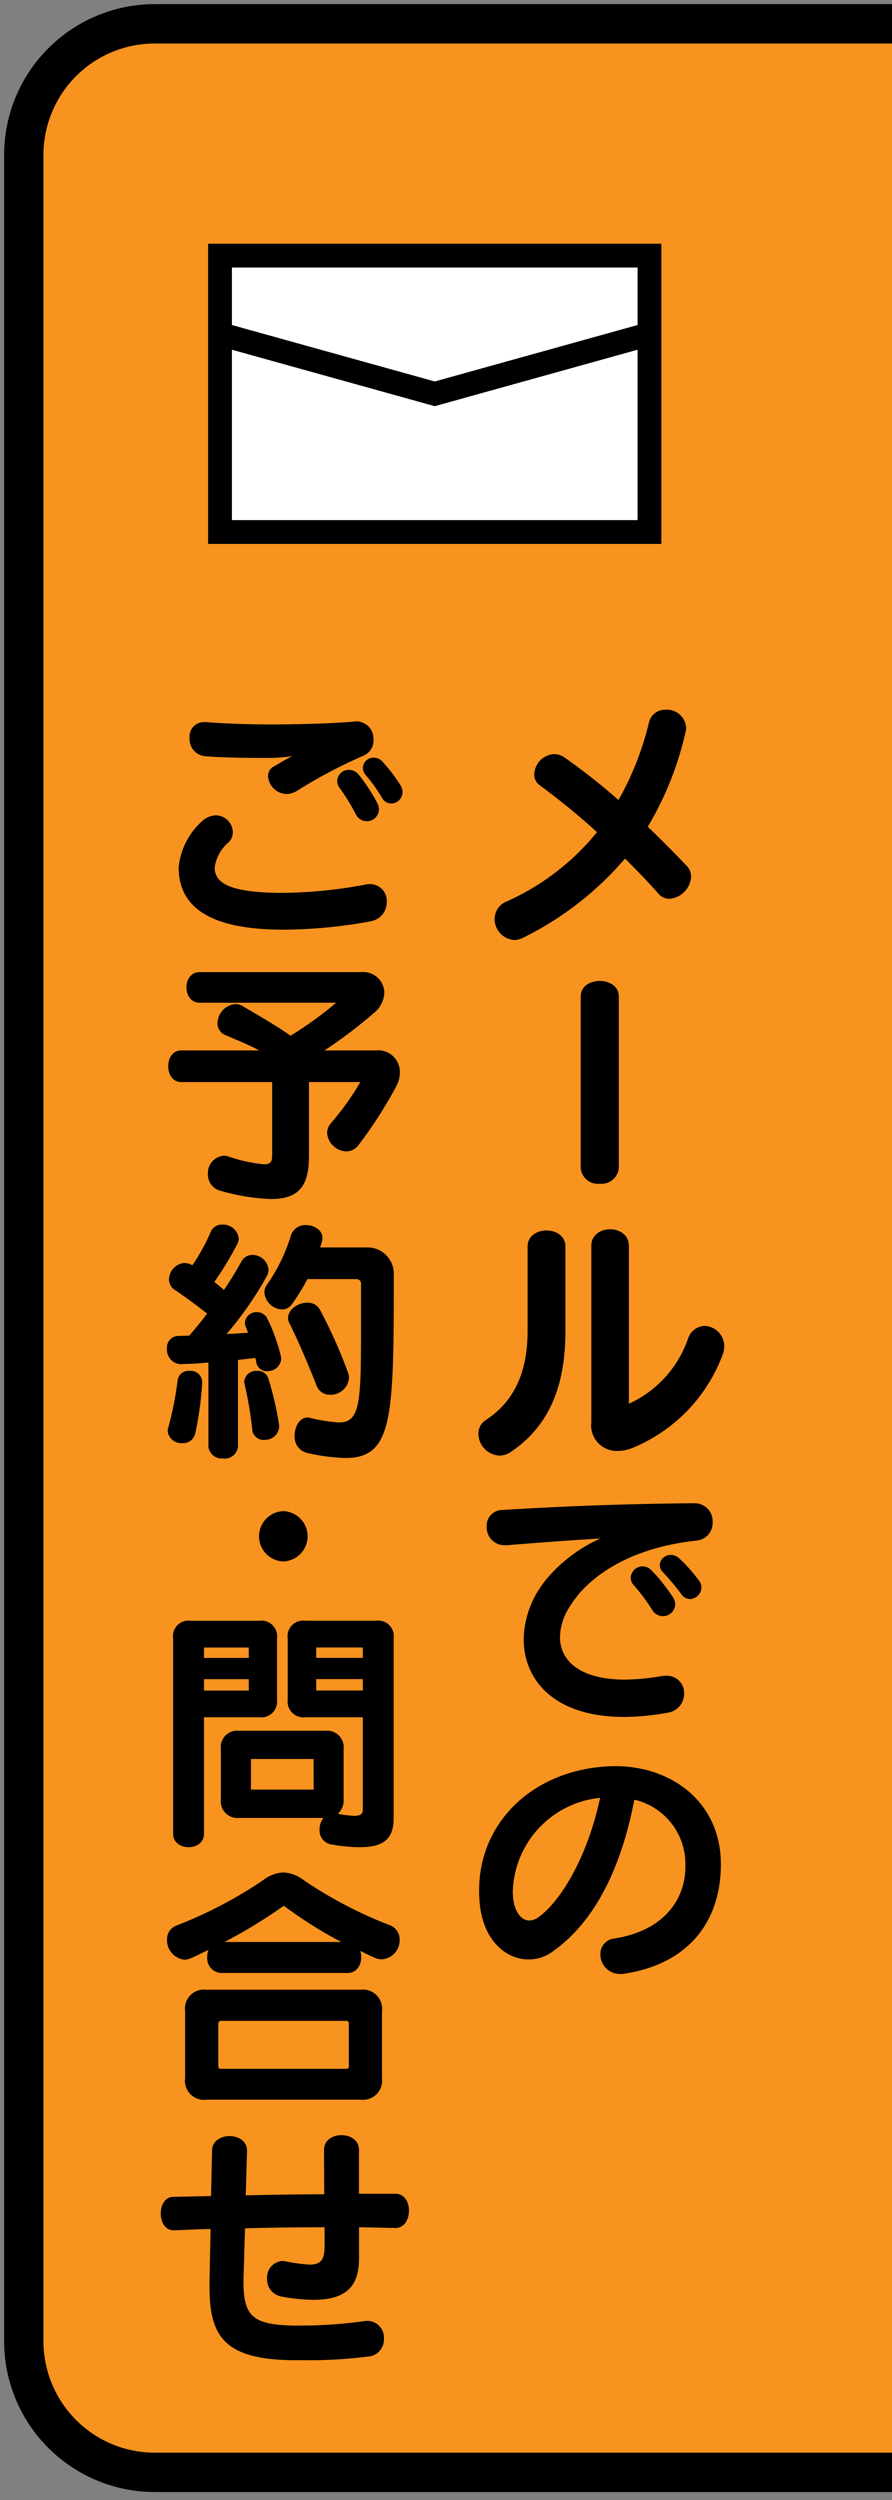 <svg xmlns="http://www.w3.org/2000/svg" xmlns:xlink="http://www.w3.org/1999/xlink" width="60" height="168" viewBox="0 0 60 168">
  <rect x="0" y="0" width="60" height="168" fill="#808080" stroke="none"/>
  <defs>
    <clipPath id="clip-path">
      <rect id="長方形_179" data-name="長方形 179" width="60" height="168" transform="translate(1860 400)" fill="#fff"/>
    </clipPath>
    <clipPath id="clip-path-2">
      <rect id="長方形_151" data-name="長方形 151" width="80.632" height="167.744" fill="none"/>
    </clipPath>
  </defs>
  <g id="マスクグループ_1" data-name="マスクグループ 1" transform="translate(-1860 -400)" clip-path="url(#clip-path)">
    <g id="グループ_157" data-name="グループ 157" transform="translate(1860 400)">
      <g id="グループ_154" data-name="グループ 154" clip-path="url(#clip-path-2)">
        <path id="パス_1009" data-name="パス 1009" d="M68.089,165.866h-56.1A10.7,10.7,0,0,1,1.323,155.2V11.989A10.7,10.7,0,0,1,11.988,1.323h56.1A10.7,10.7,0,0,1,78.755,11.989V155.2a10.7,10.7,0,0,1-10.666,10.666" transform="translate(0.278 0.278)" fill="#f7931e"/>
        <path id="長方形_148" data-name="長方形 148" d="M8.816,0h59.8a8.815,8.815,0,0,1,8.815,8.815V155.728a8.815,8.815,0,0,1-8.815,8.815H8.816A8.816,8.816,0,0,1,0,155.727V8.816A8.816,8.816,0,0,1,8.816,0Z" transform="translate(1.6 1.6)" fill="none" stroke="#000" stroke-miterlimit="10" stroke-width="2.645"/>
        <path id="パス_1010" data-name="パス 1010" d="M39.267,52.126a.975.975,0,0,1-.767-.367c-.7-.784-1.447-1.568-2.231-2.334a21.621,21.621,0,0,1-6.849,5.315,1.382,1.382,0,0,1-.61.156A1.414,1.414,0,0,1,27.5,53.468a1.268,1.268,0,0,1,.819-1.168,16.471,16.471,0,0,0,6.065-4.653,46.818,46.818,0,0,0-3.834-3.137.872.872,0,0,1-.385-.749,1.416,1.416,0,0,1,1.325-1.36,1.269,1.269,0,0,1,.733.244,41.894,41.894,0,0,1,3.607,2.841,20.013,20.013,0,0,0,2.056-5.229A1.1,1.1,0,0,1,39,39.421a1.29,1.29,0,0,1,1.378,1.186.911.911,0,0,1-.035.3A21.582,21.582,0,0,1,37.8,47.282c.906.871,1.777,1.742,2.6,2.613a1.032,1.032,0,0,1,.313.749,1.589,1.589,0,0,1-1.446,1.482" transform="translate(5.772 8.274)"/>
        <path id="パス_1011" data-name="パス 1011" d="M33.557,68.112a1.156,1.156,0,0,1-1.273-1.082v-11.5c0-1.395,2.563-1.395,2.563,0v11.5a1.162,1.162,0,0,1-1.29,1.082" transform="translate(6.776 11.435)"/>
        <path id="パス_1012" data-name="パス 1012" d="M28.773,83.244a1.361,1.361,0,0,1-.766.244,1.5,1.5,0,0,1-1.412-1.464,1.089,1.089,0,0,1,.523-.941c2-1.325,2.789-3.363,2.789-5.995V69.442c0-1.446,2.544-1.446,2.544,0v5.646c0,3.521-.958,6.325-3.678,8.156m14.239-6.5a10.88,10.88,0,0,1-6.082,6.239,2.644,2.644,0,0,1-.995.191,1.722,1.722,0,0,1-1.742-1.933V69.39c0-1.482,2.527-1.482,2.527,0V80a7.5,7.5,0,0,0,3.973-4.357,1.215,1.215,0,0,1,1.116-.871,1.365,1.365,0,0,1,1.325,1.359,1.611,1.611,0,0,1-.122.61" transform="translate(5.582 14.33)"/>
        <path id="パス_1013" data-name="パス 1013" d="M41.138,86.008c-4.27.454-7.215,2.3-8.521,4.479a3.843,3.843,0,0,0-.628,2c0,1.586,1.342,2.858,4.375,2.858a15.52,15.52,0,0,0,2.509-.244,1.631,1.631,0,0,1,.278-.017,1.157,1.157,0,0,1,1.186,1.2,1.28,1.28,0,0,1-1.134,1.29,16.535,16.535,0,0,1-2.91.278c-4.723,0-6.744-2.509-6.744-5.211a6.35,6.35,0,0,1,1.01-3.328c.121-.191.261-.384.4-.575a10.156,10.156,0,0,1,3.748-2.876c-2.127.122-4.41.3-6.31.454H28.26a1.2,1.2,0,0,1-1.2-1.256,1.052,1.052,0,0,1,1.011-1.114c3.294-.192,7.075-.4,13-.454a1.21,1.21,0,0,1,1.186,1.29,1.181,1.181,0,0,1-1.116,1.22M38.907,91.08a.835.835,0,0,1-.714-.419,13.362,13.362,0,0,0-1.22-1.638.773.773,0,0,1-.227-.523.805.805,0,0,1,.8-.766.848.848,0,0,1,.628.3,11.825,11.825,0,0,1,1.412,1.777.893.893,0,0,1,.156.471.83.83,0,0,1-.837.8m1.831-1.151a.734.734,0,0,1-.61-.365,17.171,17.171,0,0,0-1.169-1.395.717.717,0,0,1-.261-.523.733.733,0,0,1,.751-.679.789.789,0,0,1,.54.209,10.388,10.388,0,0,1,1.341,1.5.748.748,0,0,1,.175.471.8.8,0,0,1-.767.784" transform="translate(5.678 17.525)"/>
        <path id="パス_1014" data-name="パス 1014" d="M36.415,112.044a1.631,1.631,0,0,1-.278.017,1.31,1.31,0,0,1-1.342-1.307,1.043,1.043,0,0,1,.976-1.08c3.31-.541,4.669-2.6,4.74-4.671v-.208a4.435,4.435,0,0,0-3.434-4.445c-.889,4.653-2.7,8.226-5.455,10.177a2.7,2.7,0,0,1-1.655.558c-1.586,0-3.172-1.376-3.311-4.06-.018-.209-.018-.4-.018-.61,0-4.462,3.521-8,8.593-8.3.191-.017.384-.017.575-.017,3.8,0,7.092,2.44,7.092,6.588v.227c-.1,3.92-2.439,6.516-6.483,7.127M28.9,106.536c0,.1.018.226.018.332.069.923.5,1.6,1.1,1.6a1.064,1.064,0,0,0,.593-.209c1.516-1.08,3.31-4.043,4.164-8.034a6.521,6.521,0,0,0-5.873,6.308" transform="translate(5.591 20.589)"/>
        <path id="パス_1015" data-name="パス 1015" d="M22.828,53.506a33.016,33.016,0,0,1-5.856.558c-4.967,0-7.04-1.534-7.04-4.183a4.781,4.781,0,0,1,1.568-3.1,1.4,1.4,0,0,1,.923-.4,1.158,1.158,0,0,1,1.152,1.132.948.948,0,0,1-.263.663,2.727,2.727,0,0,0-.958,1.707c0,1.082,1.08,1.708,4.618,1.708a31.243,31.243,0,0,0,5.526-.558,1.837,1.837,0,0,1,.3-.035,1.134,1.134,0,0,1,1.132,1.2,1.3,1.3,0,0,1-1.1,1.307m-.419-11.154a33.324,33.324,0,0,0-4.444,2.336,1.393,1.393,0,0,1-.766.261,1.286,1.286,0,0,1-1.255-1.186.715.715,0,0,1,.382-.662c.263-.156.924-.541,1.238-.7a10.224,10.224,0,0,1-1.412.122c-1.132,0-3.188,0-4.531-.122a1.17,1.17,0,0,1-.959-1.238.964.964,0,0,1,.995-1.045H11.8c1.2.1,2.963.156,4.3.156,1.884,0,4.288-.069,5.631-.191.052,0,.1-.017.157-.017a1.166,1.166,0,0,1,1.149,1.236,1.085,1.085,0,0,1-.628,1.045m.175,4.427a.824.824,0,0,1-.75-.488,12.69,12.69,0,0,0-1.062-1.725.829.829,0,0,1-.175-.488.775.775,0,0,1,.785-.75.876.876,0,0,1,.679.348,11.682,11.682,0,0,1,1.238,1.9.944.944,0,0,1,.105.419.81.81,0,0,1-.819.784m1.655-1.184a.734.734,0,0,1-.645-.419,11.935,11.935,0,0,0-1.063-1.481.738.738,0,0,1-.209-.506.72.72,0,0,1,.749-.68.784.784,0,0,1,.576.279,10.8,10.8,0,0,1,1.221,1.6.826.826,0,0,1,.121.436.77.77,0,0,1-.749.767" transform="translate(2.085 8.41)"/>
        <path id="パス_1016" data-name="パス 1016" d="M24.675,61.7a29.665,29.665,0,0,1-2.526,3.921,1.008,1.008,0,0,1-.82.419A1.338,1.338,0,0,1,20.04,64.8a1.023,1.023,0,0,1,.261-.662,17.8,17.8,0,0,0,1.97-2.754H18.819v4.967c0,1.9-.573,2.893-2.561,2.893a13.892,13.892,0,0,1-3.328-.54,1.117,1.117,0,0,1-.906-1.134,1.156,1.156,0,0,1,1.063-1.236.983.983,0,0,1,.313.052,10.482,10.482,0,0,0,2.387.523c.541,0,.558-.261.558-.7V61.383H10.228c-1.168,0-1.168-2.127,0-2.127h5.246c-.714-.382-1.464-.679-2.266-1.027a.841.841,0,0,1-.54-.8,1.32,1.32,0,0,1,1.2-1.29,1.057,1.057,0,0,1,.524.157c1.063.628,2.161,1.255,3.189,1.97A24.123,24.123,0,0,0,20.65,56.05H11.466c-1.184,0-1.184-2.056,0-2.056H22.357a1.421,1.421,0,0,1,1.534,1.376,1.878,1.878,0,0,1-.75,1.412,32.118,32.118,0,0,1-3.276,2.474h3.469a1.454,1.454,0,0,1,1.6,1.482,1.926,1.926,0,0,1-.263.958" transform="translate(1.963 11.332)"/>
        <path id="パス_1017" data-name="パス 1017" d="M16.029,77.866a.708.708,0,0,1-.733-.558,2.342,2.342,0,0,0-.069-.332c-.4.053-.785.087-1.168.139v5.8a.887.887,0,0,1-.995.819.9.9,0,0,1-.993-.819V77.291c-.313.017-.627.052-.923.069-.313.018-.61.018-.923.035h-.052a.976.976,0,0,1-.89-1.045.786.786,0,0,1,.785-.854c.244,0,.471-.017.715-.017.434-.506.836-.993,1.2-1.482-.715-.558-1.412-1.08-2.162-1.585a.815.815,0,0,1-.4-.715,1.119,1.119,0,0,1,1.045-1.1,1.019,1.019,0,0,1,.524.156,13.275,13.275,0,0,0,1.236-2.248.806.806,0,0,1,.784-.488,1.055,1.055,0,0,1,1.1.923.916.916,0,0,1-.105.4,22.114,22.114,0,0,1-1.534,2.526c.227.192.437.365.645.541.419-.611.8-1.238,1.168-1.9a.834.834,0,0,1,.75-.452,1.083,1.083,0,0,1,1.08.993.975.975,0,0,1-.139.471,23.046,23.046,0,0,1-2.684,3.851c.471-.017.958-.052,1.446-.087-.052-.122-.087-.244-.139-.365a.691.691,0,0,1-.07-.315.758.758,0,0,1,.8-.7.747.747,0,0,1,.714.454c.036.07.07.139.105.209a12.649,12.649,0,0,1,.784,2.231,1.385,1.385,0,0,1,.035.243.891.891,0,0,1-.94.819m-4.846,4.2a.826.826,0,0,1-.871.645.913.913,0,0,1-.976-.818.855.855,0,0,1,.052-.279A22.226,22.226,0,0,0,10,78.476a.733.733,0,0,1,.8-.627.774.774,0,0,1,.854.714v.105a23.733,23.733,0,0,1-.469,3.4m4.652.419a.768.768,0,0,1-.818-.7,25.286,25.286,0,0,0-.506-3.015.9.9,0,0,1-.035-.209.8.8,0,0,1,.871-.714.731.731,0,0,1,.749.5,21,21,0,0,1,.715,3.067c0,.053.018.105.018.157a.942.942,0,0,1-.995.906M21.274,83.7a12.723,12.723,0,0,1-2.6-.348,1.105,1.105,0,0,1-.8-1.169c0-.593.33-1.2.854-1.2a.491.491,0,0,1,.156.017,11.206,11.206,0,0,0,1.952.313c1.378,0,1.5-1.151,1.5-5.891V71.958c0-.209-.227-.279-.279-.279H18.73a13.959,13.959,0,0,1-1.045,1.691.8.8,0,0,1-.663.348,1.243,1.243,0,0,1-1.186-1.151.9.9,0,0,1,.157-.488,11.837,11.837,0,0,0,1.638-3.363,1,1,0,0,1,1.011-.663c.54,0,1.1.332,1.1.854a1.136,1.136,0,0,1-.034.227,3.891,3.891,0,0,1-.123.417h3.155a1.764,1.764,0,0,1,1.8,1.707c0,9.69-.035,12.445-3.259,12.445m-1.028-4.253a.929.929,0,0,1-.906-.61c-.488-1.256-1.273-3.1-1.831-4.2a.694.694,0,0,1-.086-.348c0-.575.662-1.028,1.289-1.028a.926.926,0,0,1,.871.506,32.777,32.777,0,0,1,1.866,4.183.974.974,0,0,1,.07.365,1.232,1.232,0,0,1-1.273,1.134" transform="translate(1.948 14.276)"/>
        <path id="パス_1018" data-name="パス 1018" d="M16.038,87.313a1.691,1.691,0,0,1,0-3.38,1.691,1.691,0,0,1,0,3.38" transform="translate(3.019 17.616)"/>
        <path id="パス_1019" data-name="パス 1019" d="M15.415,96.506H11.7v7.841c0,1.186-2.074,1.186-2.074,0V91.208a1.039,1.039,0,0,1,1.186-1.186h4.6a1.052,1.052,0,0,1,1.2,1.186v4.1a1.071,1.071,0,0,1-1.2,1.2m-.7-4.688H11.7v.7h3.015Zm0,2.126H11.7v.767h3.015Zm7.5,11.293a11.168,11.168,0,0,1-1.97-.192.941.941,0,0,1-.767-.992,1.216,1.216,0,0,1,.261-.784H14.056a1.116,1.116,0,0,1-1.22-1.238v-3.4a1.1,1.1,0,0,1,1.22-1.22h5.8a1.116,1.116,0,0,1,1.238,1.22v3.4a1.219,1.219,0,0,1-.385.958,6.657,6.657,0,0,0,1.1.139c.4,0,.573-.122.573-.384V96.506H18.518a1.065,1.065,0,0,1-1.186-1.2v-4.1a1.045,1.045,0,0,1,1.186-1.186h4.74a1.051,1.051,0,0,1,1.2,1.186v12.077c0,1.325-.593,1.952-2.248,1.952m-3.137-5.925H14.858v2.057h4.218Zm3.31-7.494H19.249v.7h3.137Zm0,2.126H19.249v.767h3.137Z" transform="translate(2.021 18.894)"/>
        <path id="パス_1020" data-name="パス 1020" d="M23.748,109.843a1.22,1.22,0,0,1-.469-.1c-.333-.14-.663-.313-.995-.471.209.61-.069,1.482-.836,1.482H12.891a.987.987,0,0,1-.9-1.082,1.341,1.341,0,0,1,.086-.471c-.4.191-.8.4-1.22.576a1.111,1.111,0,0,1-.4.087,1.316,1.316,0,0,1-1.169-1.342.98.98,0,0,1,.645-.959,28.976,28.976,0,0,0,5.8-3.032A2.435,2.435,0,0,1,17.108,104a2.435,2.435,0,0,1,1.377.523,28.789,28.789,0,0,0,5.769,3.015,1.021,1.021,0,0,1,.68.993,1.282,1.282,0,0,1-1.186,1.307M22.3,119.271H11.933a1.278,1.278,0,0,1-1.429-1.447v-4.513a1.272,1.272,0,0,1,1.429-1.429H22.3a1.285,1.285,0,0,1,1.446,1.429v4.513a1.29,1.29,0,0,1-1.446,1.447m-.784-5.159a.16.16,0,0,0-.175-.139H12.908a.187.187,0,0,0-.173.174v2.858c0,.122.052.192.173.192h8.435a.156.156,0,0,0,.175-.174Zm-4.306-7.824a.086.086,0,0,0-.069-.035c-.017,0-.035.017-.07.035a34,34,0,0,1-3.92,2.387h7.859a28.952,28.952,0,0,1-3.8-2.387" transform="translate(1.948 21.828)"/>
        <path id="パス_1021" data-name="パス 1021" d="M24.728,124.83h-.053l-2.4-.052v2.092c0,1.829-.819,2.788-3.067,2.788a12.346,12.346,0,0,1-2.092-.209,1.172,1.172,0,0,1-1.028-1.2,1.116,1.116,0,0,1,1.01-1.2.735.735,0,0,1,.192.017,11.579,11.579,0,0,0,1.656.226c.749,0,1.01-.313,1.01-1.236v-1.273c-1.759,0-3.572.018-5.35.07l-.105,3.486v.087c0,2.352.645,2.892,3.311,2.962h.367a31,31,0,0,0,4.461-.3,1.024,1.024,0,0,1,.226-.017,1.125,1.125,0,0,1,1.082,1.2,1.147,1.147,0,0,1-1.063,1.2,31.886,31.886,0,0,1-4.462.244h-.61c-4.549-.053-5.594-1.569-5.594-4.881v-.5l.07-3.434c-.819.017-1.62.052-2.4.087H9.81c-.593,0-.872-.558-.872-1.134,0-.558.279-1.116.854-1.116l2.527-.051.07-3.05c0-1.308,2.352-1.308,2.352,0l-.087,3c1.76-.036,3.539-.07,5.28-.07l-.017-2.98c0-1.325,2.353-1.325,2.353,0v2.945h2.457c.61,0,.906.575.906,1.132,0,.593-.315,1.168-.906,1.168" transform="translate(1.876 24.89)"/>
        <rect id="長方形_149" data-name="長方形 149" width="28.887" height="18.573" transform="translate(14.799 17.179)" fill="#fff"/>
        <rect id="長方形_150" data-name="長方形 150" width="28.887" height="18.573" transform="translate(14.799 17.179)" fill="none" stroke="#000" stroke-miterlimit="10" stroke-width="1.6"/>
        <path id="パス_1022" data-name="パス 1022" d="M12.232,18.555l14.444,4.016,14.444-4.016" transform="translate(2.567 3.894)" fill="#fff"/>
        <path id="パス_1023" data-name="パス 1023" d="M12.232,18.555l14.444,4.016,14.444-4.016" transform="translate(2.567 3.894)" fill="none" stroke="#000" stroke-miterlimit="10" stroke-width="1.6"/>
      </g>
    </g>
  </g>
</svg>

